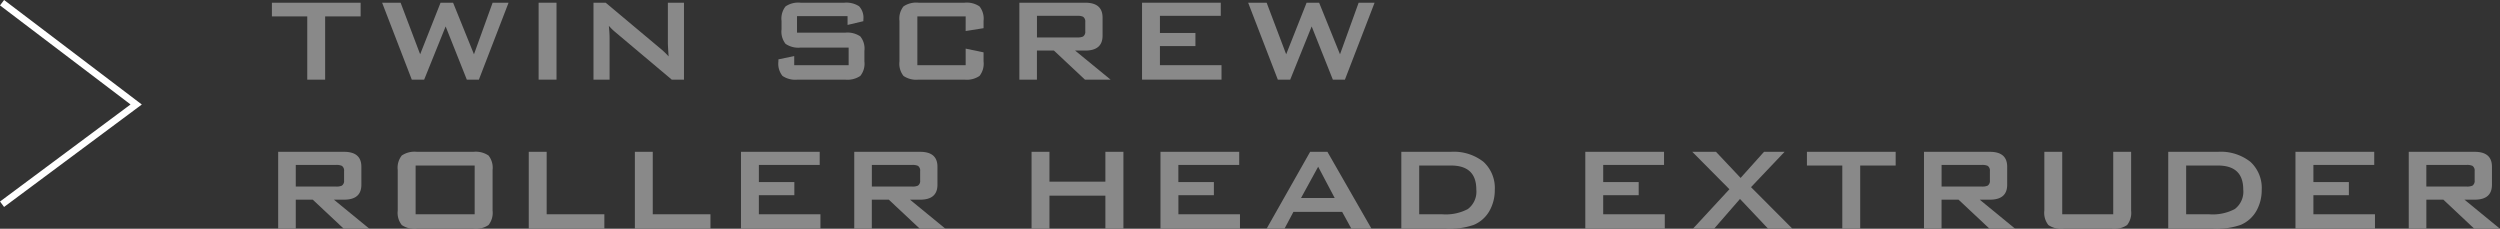 <svg id="レイヤー_1" data-name="レイヤー 1" xmlns="http://www.w3.org/2000/svg" width="368.856" height="33.75" viewBox="0 0 368.856 33.75">
  <rect x="0" y="0" width="368.856" height="33.75" fill="#333333" stroke="none"/>
  <defs>
    <style>
      .cls-1 {
        fill: #898989;
      }

      .cls-2 {
        fill: none;
        stroke: #fff;
        stroke-miterlimit: 10;
      }
    </style>
  </defs>
  <g>
    <path class="cls-1" d="M47.972,2.422V11.75H45.333V2.422H40.119V.4h13.09V2.422Z"/>
    <path class="cls-1" d="M60.757,11.75,56.379.4h2.728L61.989,8.01,65,.4H66.85L69.93,8.01,72.68.4h2.355L70.657,11.75H68.875L65.751,3.9,62.583,11.75Z"/>
    <path class="cls-1" d="M79.469,11.75V.4H82.11V11.75Z"/>
    <path class="cls-1" d="M87.563,11.75V.4h1.8l7.986,6.688a12.208,12.208,0,0,1,1.3,1.232q-.109-1.584-.109-1.958V.4h2.376V11.75H99.113L90.775,4.732a8.044,8.044,0,0,1-.945-.924q.108,1.1.109,1.8V11.75Z"/>
    <path class="cls-1" d="M125.051,2.378h-7.458V4.82h7.1a3.39,3.39,0,0,1,2.237.55,2.856,2.856,0,0,1,.607,2.134V9.066a2.861,2.861,0,0,1-.605,2.134,3.381,3.381,0,0,1-2.233.55h-7.018a3.377,3.377,0,0,1-2.233-.55,2.865,2.865,0,0,1-.6-2.134V8.758l2.333-.484V9.616h8.029V7.02h-7.084a3.329,3.329,0,0,1-2.222-.55,2.9,2.9,0,0,1-.595-2.134V3.082A2.9,2.9,0,0,1,115.9.948,3.329,3.329,0,0,1,118.121.4h6.446a3.454,3.454,0,0,1,2.189.528,2.473,2.473,0,0,1,.627,1.958v.242l-2.332.55Z"/>
    <path class="cls-1" d="M142.477,2.422h-7.128V9.616h7.128V7.174l2.64.55V9.066a2.9,2.9,0,0,1-.594,2.134,3.331,3.331,0,0,1-2.222.55h-6.776a3.334,3.334,0,0,1-2.223-.55,2.9,2.9,0,0,1-.593-2.134V3.082A2.9,2.9,0,0,1,133.3.948,3.334,3.334,0,0,1,135.525.4H142.3a3.331,3.331,0,0,1,2.222.55,2.9,2.9,0,0,1,.594,2.134V4.16l-2.64.418Z"/>
    <path class="cls-1" d="M150.4,11.75V.4h9.724q2.552,0,2.552,2.2V5.26q0,2.2-2.552,2.2h-1.5l5.236,4.29h-3.784L155.5,7.46h-2.508v4.29Zm8.535-9.416h-5.939v3.19h5.939a1.955,1.955,0,0,0,.859-.133.834.834,0,0,0,.33-.775V3.242a.834.834,0,0,0-.33-.775A1.94,1.94,0,0,0,158.932,2.334Z"/>
    <path class="cls-1" d="M168.5,11.75V.4h11.616V2.334h-8.977v2.53h5.237V6.8h-5.237V9.616h9.086V11.75Z"/>
    <path class="cls-1" d="M188.533,11.75,184.155.4h2.729l2.881,7.612L192.779.4h1.848l3.08,7.612L200.457.4h2.354L198.433,11.75h-1.782L193.527,3.9l-3.168,7.854Z"/>
    <path class="cls-1" d="M41.043,33.75V22.4h9.723q2.551,0,2.552,2.2V27.26q0,2.2-2.552,2.2h-1.5l5.237,4.29H50.722l-4.576-4.29H43.638v4.29Zm8.535-9.416h-5.94v3.19h5.94a1.95,1.95,0,0,0,.858-.133.832.832,0,0,0,.33-.775V25.242a.832.832,0,0,0-.33-.775A1.935,1.935,0,0,0,49.578,24.334Z"/>
    <path class="cls-1" d="M58.681,25.082a2.9,2.9,0,0,1,.594-2.134A3.334,3.334,0,0,1,61.5,22.4h8.359a3.334,3.334,0,0,1,2.223.55,2.9,2.9,0,0,1,.594,2.134v5.984A2.9,2.9,0,0,1,72.08,33.2a3.334,3.334,0,0,1-2.223.55H61.5a3.334,3.334,0,0,1-2.223-.55,2.9,2.9,0,0,1-.594-2.134Zm2.641,6.534h8.712V24.422H61.322Z"/>
    <path class="cls-1" d="M78.015,33.75V22.4h2.64v9.218h8.514V33.75Z"/>
    <path class="cls-1" d="M93.671,33.75V22.4H96.31v9.218h8.514V33.75Z"/>
    <path class="cls-1" d="M109.326,33.75V22.4h11.615v1.936h-8.975v2.53H117.2V28.8h-5.236v2.816h9.085V33.75Z"/>
    <path class="cls-1" d="M126.039,33.75V22.4h9.723q2.553,0,2.552,2.2V27.26q0,2.2-2.552,2.2h-1.5l5.237,4.29h-3.785l-4.576-4.29h-2.508v4.29Zm8.536-9.416h-5.941v3.19h5.941a1.948,1.948,0,0,0,.857-.133.832.832,0,0,0,.33-.775V25.242a.832.832,0,0,0-.33-.775A1.933,1.933,0,0,0,134.575,24.334Z"/>
    <path class="cls-1" d="M152.2,33.75V22.4h2.64v4.4h8.25V22.4h2.662V33.75h-2.662V28.866h-8.25V33.75Z"/>
    <path class="cls-1" d="M171.219,33.75V22.4h11.617v1.936h-8.977v2.53H179.1V28.8h-5.236v2.816h9.086V33.75Z"/>
    <path class="cls-1" d="M186.872,33.75,193.3,22.4h2.551L202.36,33.75h-2.97l-1.364-2.486h-7.194l-1.32,2.486Zm5.082-4.532h4.972l-2.442-4.62Z"/>
    <path class="cls-1" d="M206.754,33.75V22.4h7.3a7.067,7.067,0,0,1,4.819,1.474,5.226,5.226,0,0,1,1.672,4.136,6.226,6.226,0,0,1-.771,3.08,4.809,4.809,0,0,1-2.332,2.09,11.057,11.057,0,0,1-4.069.572Zm2.639-2.134h3.41a6.965,6.965,0,0,0,3.762-.77,3.205,3.205,0,0,0,1.254-2.882q0-3.543-3.739-3.542h-4.687Z"/>
    <path class="cls-1" d="M233.9,33.75V22.4h11.616v1.936h-8.976v2.53h5.236V28.8h-5.236v2.816h9.086V33.75Z"/>
    <path class="cls-1" d="M249.771,33.75l5.391-5.83L249.683,22.4h3.5l3.63,3.85,3.454-3.85H263.3l-4.95,5.214,6.116,6.138h-3.585l-4.159-4.4-3.828,4.4Z"/>
    <path class="cls-1" d="M274.458,24.422V33.75h-2.641V24.422H266.6V22.4h13.09v2.024Z"/>
    <path class="cls-1" d="M283.869,33.75V22.4h9.724q2.553,0,2.552,2.2V27.26q0,2.2-2.552,2.2h-1.5l5.236,4.29h-3.784l-4.576-4.29h-2.508v4.29Zm8.536-9.416h-5.94v3.19h5.94a1.956,1.956,0,0,0,.858-.133.832.832,0,0,0,.33-.775V25.242a.832.832,0,0,0-.33-.775A1.941,1.941,0,0,0,292.4,24.334Z"/>
    <path class="cls-1" d="M304.267,22.4v9.218h7.524V22.4h2.64v8.668a2.9,2.9,0,0,1-.593,2.134,3.334,3.334,0,0,1-2.223.55h-7.172a3.329,3.329,0,0,1-2.222-.55,2.9,2.9,0,0,1-.594-2.134V22.4Z"/>
    <path class="cls-1" d="M319.909,33.75V22.4h7.3a7.064,7.064,0,0,1,4.818,1.474,5.226,5.226,0,0,1,1.672,4.136,6.236,6.236,0,0,1-.77,3.08,4.813,4.813,0,0,1-2.332,2.09,11.059,11.059,0,0,1-4.07.572Zm2.64-2.134h3.41a6.963,6.963,0,0,0,3.762-.77,3.205,3.205,0,0,0,1.254-2.882q0-3.543-3.74-3.542h-4.686Z"/>
    <path class="cls-1" d="M338.679,33.75V22.4H350.3v1.936h-8.976v2.53h5.235V28.8h-5.235v2.816h9.086V33.75Z"/>
    <path class="cls-1" d="M355.392,33.75V22.4h9.724q2.552,0,2.552,2.2V27.26q0,2.2-2.552,2.2h-1.5l5.235,4.29h-3.784L360.5,29.46h-2.508v4.29Zm8.536-9.416h-5.94v3.19h5.94a1.958,1.958,0,0,0,.859-.133.831.831,0,0,0,.329-.775V25.242a.831.831,0,0,0-.329-.775A1.943,1.943,0,0,0,363.928,24.334Z"/>
  </g>
  <polyline class="cls-2" points="0.302 0.398 20.093 15.416 0.302 30.134"/>
</svg>
